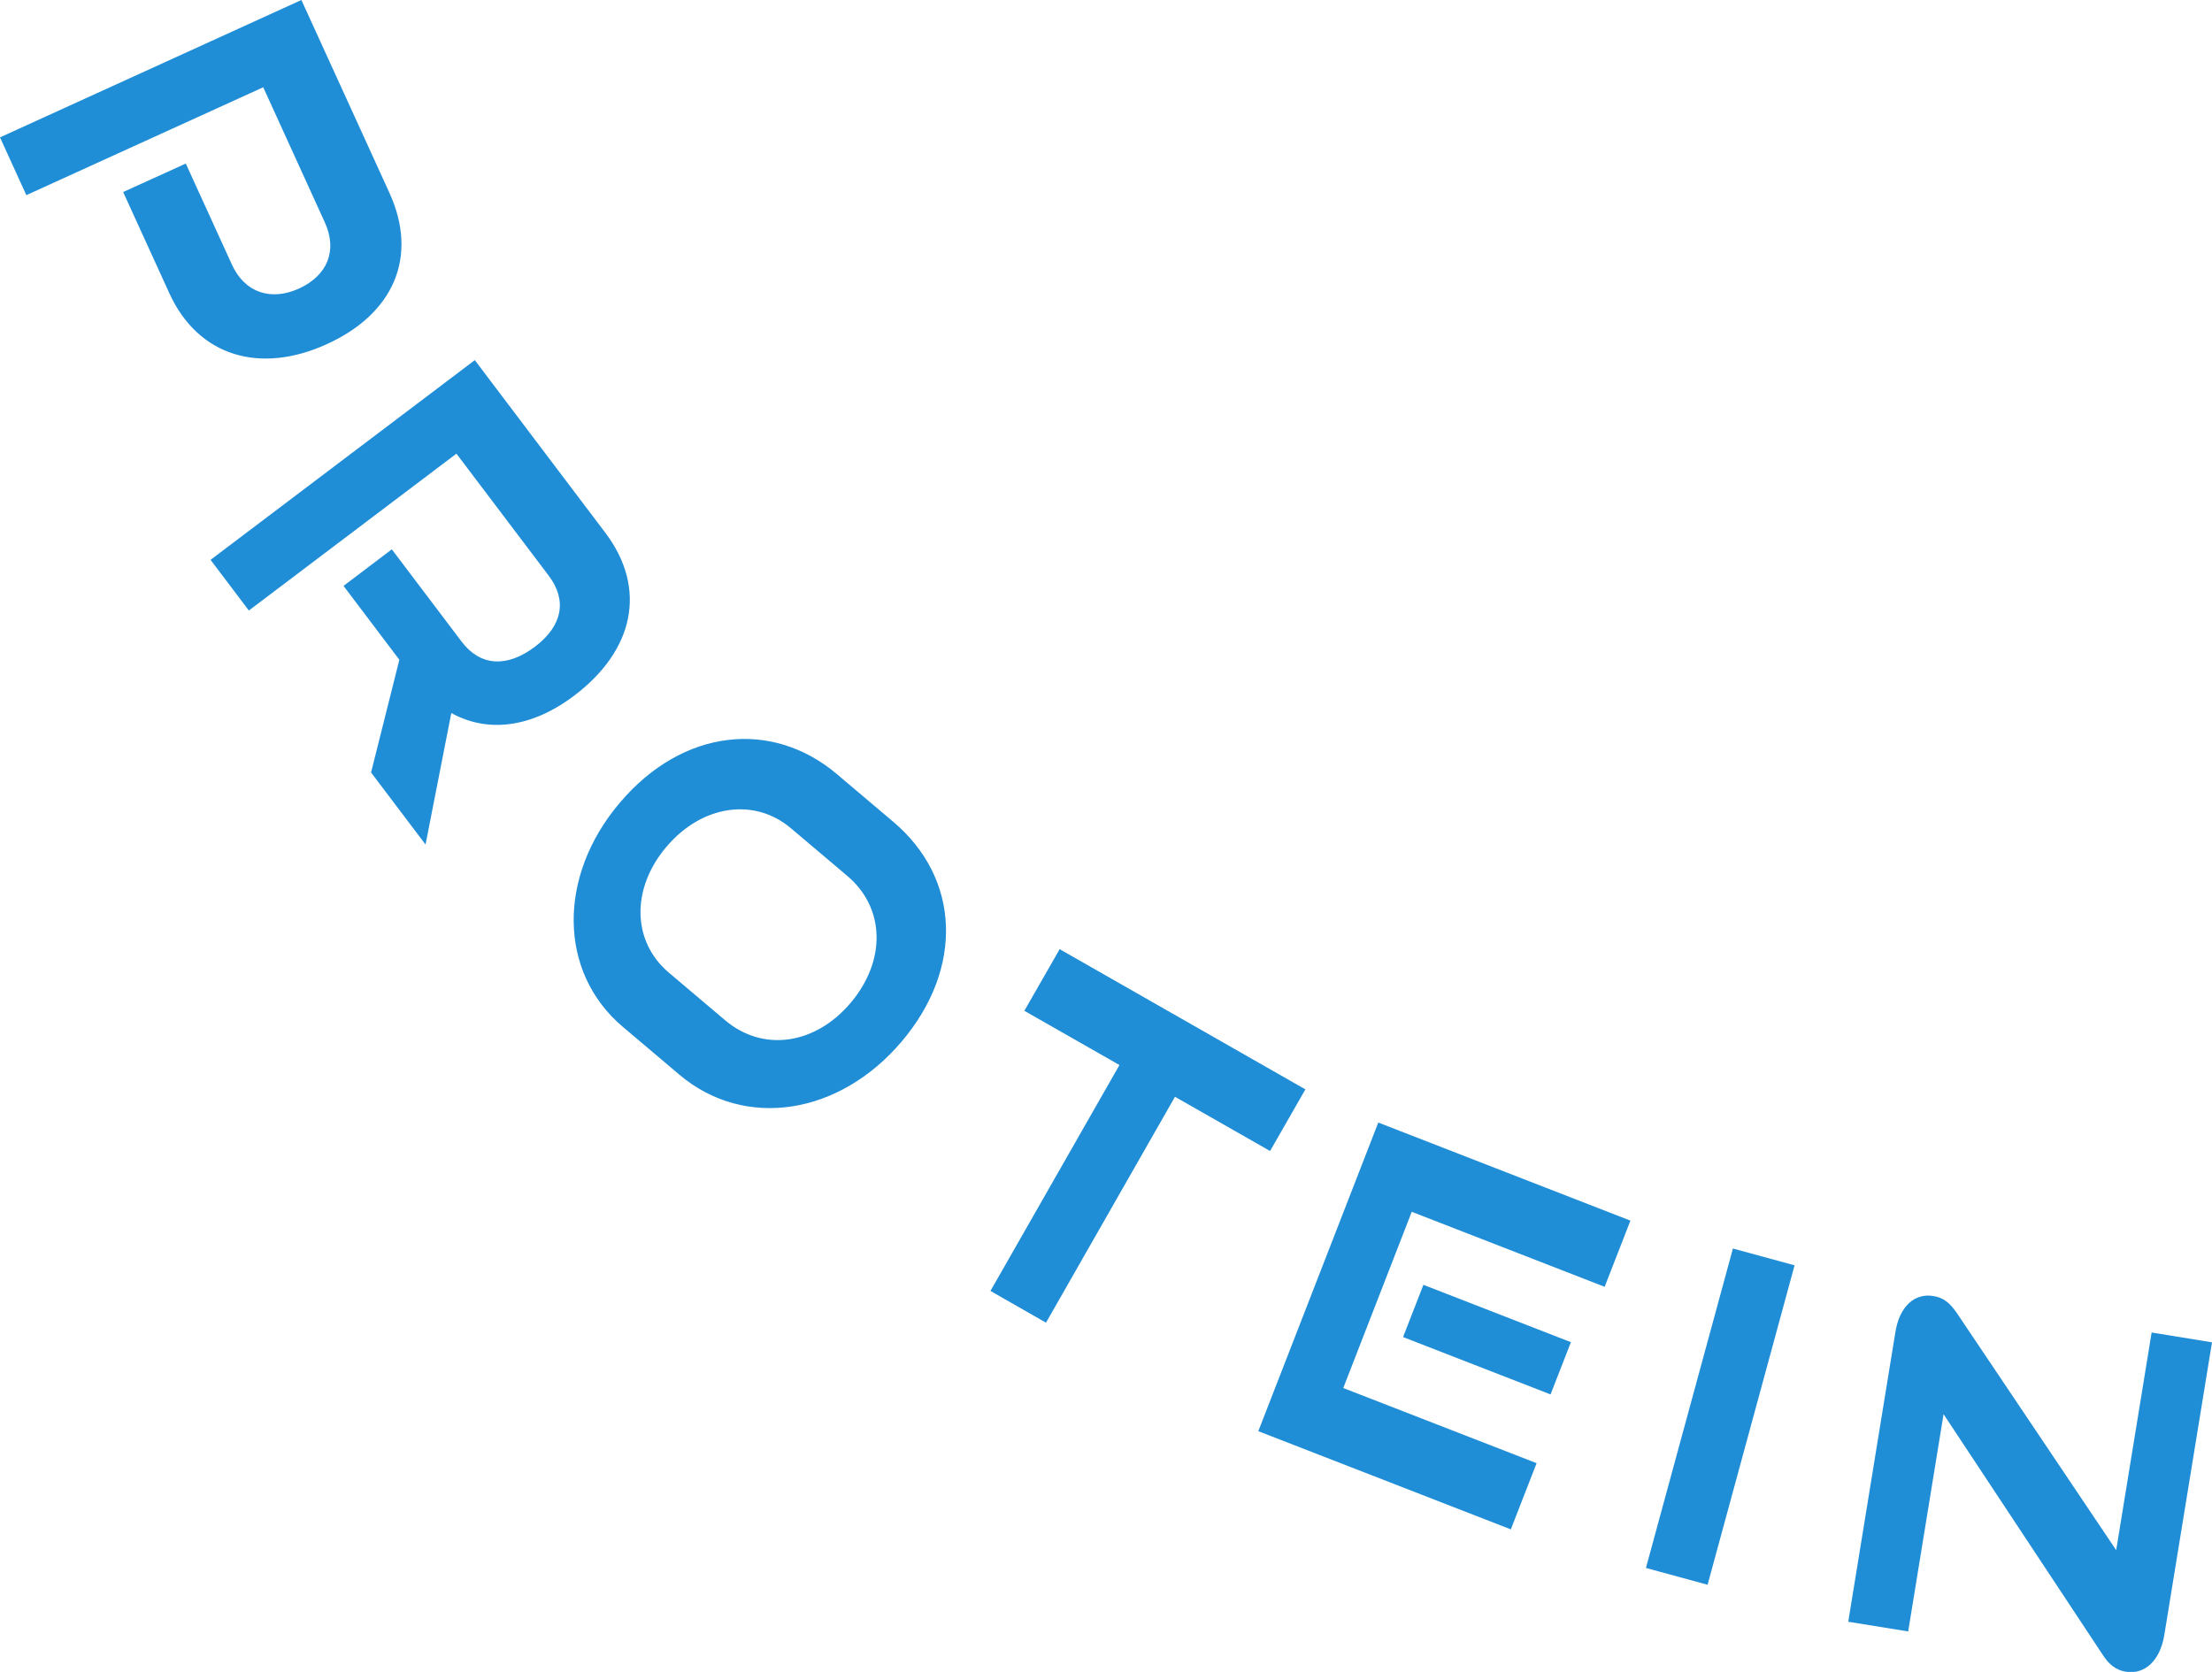 <?xml version="1.0" encoding="UTF-8"?><svg id="_レイヤー_2" xmlns="http://www.w3.org/2000/svg" xmlns:xlink="http://www.w3.org/1999/xlink" viewBox="0 0 155.37 117.45"><defs><style>.cls-1{fill:none;}.cls-2{fill:#208dd7;}.cls-3{clip-path:url(#clippath);}</style><clipPath id="clippath"><rect class="cls-1" width="155.37" height="117.45"/></clipPath></defs><g id="L"><g class="cls-3"><path class="cls-2" d="M8.65,13.49l4.4-2,3.24,7.1c.91,1.99,2.76,2.57,4.71,1.68,2.01-.92,2.72-2.67,1.81-4.66l-4.32-9.48L1.85,13.71l-1.85-4.06L21.17,0l6.18,13.54c2.06,4.51.29,8.51-4.4,10.64-4.63,2.11-9.01.91-11.06-3.59l-3.24-7.1Z"/><path class="cls-2" d="M26.07,54.24l1.98-7.89-3.92-5.19,3.39-2.57,4.9,6.48c1.32,1.75,3.2,1.84,5.16.36,1.96-1.49,2.25-3.29.96-4.99l-6.48-8.57-14.58,11.02-2.69-3.56,18.56-14.03,9.17,12.13c2.95,3.91,2.03,8.25-2.19,11.44-3.04,2.3-6.13,2.61-8.63,1.22l-1.81,9.24-3.84-5.08Z"/><path class="cls-2" d="M43.75,72.14c-4.55-3.85-4.59-10.59-.22-15.74,4.42-5.23,10.7-5.87,15.25-2.02l3.96,3.35c4.71,3.98,4.96,10.28.6,15.43-4.36,5.16-11.01,6.24-15.63,2.33l-3.96-3.35ZM50.94,71.68c2.66,2.25,6.33,1.71,8.81-1.23,2.5-2.96,2.43-6.66-.23-8.91l-3.96-3.35c-2.57-2.18-6.26-1.65-8.76,1.31-2.48,2.93-2.41,6.64.18,8.83l3.96,3.35Z"/><path class="cls-2" d="M69.57,90.69l9.06-15.87-6.68-3.81,2.48-4.33,17.26,9.85-2.48,4.33-6.68-3.81-9.06,15.87-3.9-2.23Z"/><path class="cls-2" d="M88.38,100.55l8.43-21.69,17.71,6.89-1.81,4.65-13.55-5.27-4.81,12.38,13.58,5.28-1.81,4.65-17.74-6.9ZM98.55,93.93l1.43-3.67,10.36,4.03-1.43,3.67-10.36-4.03Z"/><path class="cls-2" d="M115.61,110.15l6.11-22.44,4.33,1.18-6.11,22.44-4.33-1.18Z"/><path class="cls-2" d="M136.52,99.32l-2.49,15.29-4.21-.68,3.31-20.34c.29-1.8,1.33-2.77,2.69-2.54.65.11,1.12.44,1.64,1.21l11.18,16.64,2.49-15.29,4.24.69-3.35,20.56c-.3,1.83-1.39,2.79-2.7,2.58-.68-.11-1.18-.48-1.66-1.24l-11.15-16.86Z"/></g></g></svg>